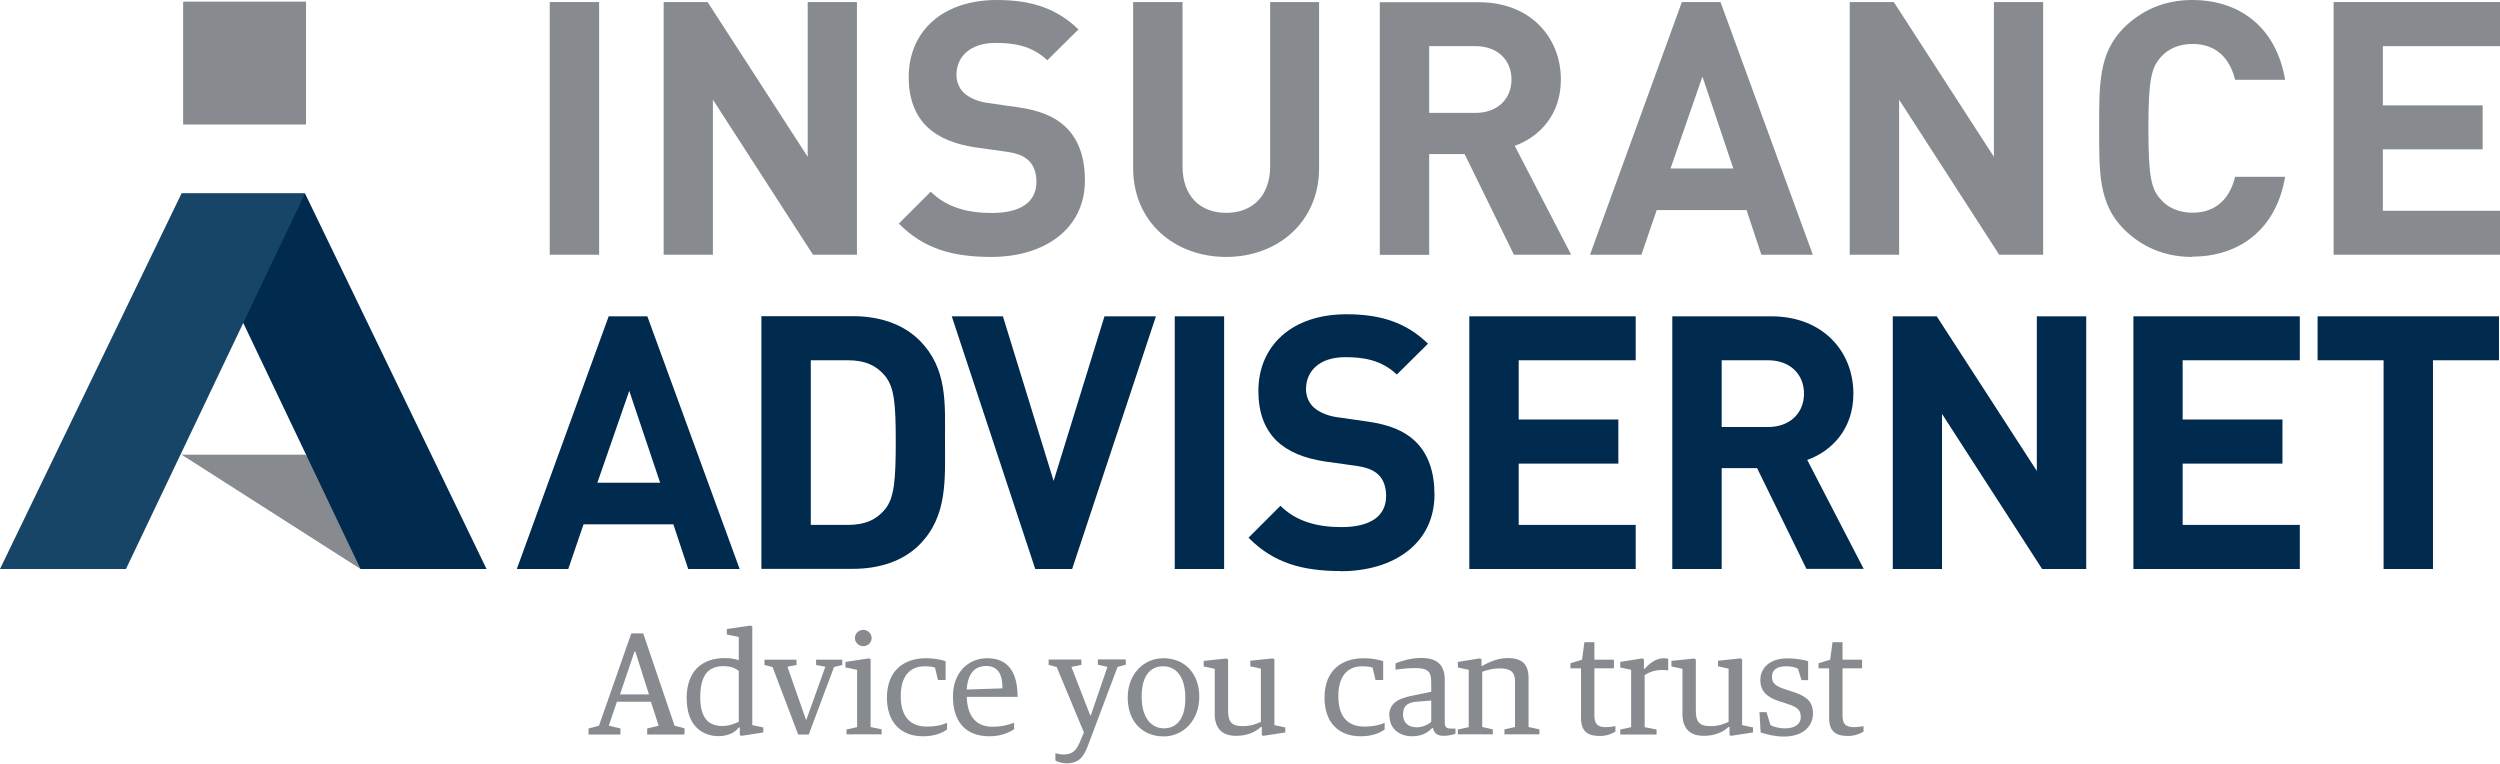 <?xml version="1.0" encoding="UTF-8"?><svg id="Layer_2" xmlns="http://www.w3.org/2000/svg" xmlns:xlink="http://www.w3.org/1999/xlink" viewBox="0 0 170.08 51.95"><defs><style>.cls-1{fill:#002a4e;}.cls-1,.cls-2,.cls-3,.cls-4{stroke-width:0px;}.cls-2{fill:none;}.cls-3{fill:#878a8f;}.cls-5{clip-path:url(#clippath);}.cls-4{fill:#174568;}</style><clipPath id="clippath"><rect class="cls-2" width="170.08" height="51.95"/></clipPath></defs><g id="Layer_1-2"><rect class="cls-3" x="37.4" y=".14" width="3.36" height="17.19"/><polygon class="cls-3" points="54.95 .14 54.95 10.67 48.14 .14 45.15 .14 45.15 17.33 48.5 17.33 48.5 6.78 55.31 17.33 58.3 17.33 58.3 .14 54.95 .14"/><g class="cls-5"><path class="cls-3" d="m67.43,17.48c-2.61,0-4.59-.55-6.28-2.27l2.17-2.17c1.09,1.09,2.56,1.45,4.15,1.45,1.98,0,3.04-.75,3.04-2.12,0-.6-.17-1.11-.53-1.45-.34-.31-.72-.48-1.52-.6l-2.08-.29c-1.47-.22-2.56-.68-3.33-1.42-.82-.82-1.23-1.93-1.23-3.38C61.83,2.15,64.1,0,67.82,0c2.37,0,4.08.58,5.55,2l-2.12,2.1c-1.09-1.04-2.39-1.18-3.52-1.18-1.79,0-2.66.99-2.66,2.17,0,.43.15.89.51,1.23.34.31.89.58,1.59.68l2.03.29c1.57.22,2.56.65,3.28,1.33.92.87,1.33,2.12,1.33,3.65,0,3.33-2.78,5.21-6.37,5.21"/><path class="cls-3" d="m83.42,17.48c-3.53,0-6.33-2.39-6.33-6.04V.14h3.36v11.18c0,1.98,1.16,3.16,2.97,3.16s2.99-1.18,2.99-3.16V.14h3.33v11.3c0,3.65-2.8,6.04-6.33,6.04"/><path class="cls-3" d="m100.39,3.14h-3.16v4.54h3.16c1.47,0,2.44-.94,2.44-2.27s-.96-2.27-2.44-2.27m2.61,14.2l-3.36-6.86h-2.41v6.86h-3.36V.15h6.74c3.5,0,5.58,2.39,5.58,5.26,0,2.41-1.47,3.91-3.14,4.51l3.84,7.41h-3.89Z"/><path class="cls-3" d="m115.82,5.21l2.1,6.25h-4.27l2.17-6.25Zm-1.4-5.07l-6.25,17.19h3.5l1.04-3.04h6.11l1.01,3.04h3.5L117.05.14h-2.63Z"/><polygon class="cls-3" points="135.65 .14 135.65 10.67 128.84 .14 125.84 .14 125.84 17.33 129.2 17.33 129.2 6.78 136.01 17.33 139 17.33 139 .14 135.65 .14"/><path class="cls-3" d="m149.14,17.48c-1.88,0-3.43-.68-4.64-1.88-1.74-1.74-1.69-3.89-1.69-6.86s-.05-5.12,1.69-6.86C145.72.68,147.26,0,149.14,0c3.21,0,5.72,1.84,6.32,5.43h-3.4c-.34-1.38-1.21-2.44-2.9-2.44-.92,0-1.67.34-2.15.89-.65.72-.85,1.54-.85,4.85s.19,4.13.85,4.85c.48.55,1.23.89,2.15.89,1.69,0,2.56-1.06,2.9-2.44h3.4c-.6,3.6-3.14,5.43-6.32,5.43"/><polygon class="cls-3" points="158.76 .14 158.76 17.33 170.08 17.33 170.08 14.34 162.11 14.34 162.11 10.16 168.9 10.16 168.9 7.17 162.11 7.17 162.11 3.14 170.08 3.14 170.08 .14 158.76 .14"/><rect class="cls-3" x="12.46" y=".11" width="8.36" height="8.36"/><path class="cls-1" d="m42.81,26.59l-2.17,6.25h4.27l-2.1-6.25Zm4.01,12.12l-1.01-3.04h-6.11l-1.04,3.04h-3.5l6.25-17.19h2.63l6.28,17.19h-3.5Z"/><path class="cls-1" d="m60.21,25.57c-.58-.7-1.35-1.06-2.51-1.06h-2.54v11.2h2.54c1.16,0,1.93-.36,2.51-1.06.63-.77.73-2,.73-4.61s-.1-3.69-.73-4.47m2.34,11.49c-1.13,1.13-2.75,1.64-4.54,1.64h-6.21v-17.19h6.21c1.79,0,3.4.51,4.54,1.64,1.93,1.93,1.74,4.3,1.74,6.88s.19,5.09-1.74,7.03"/><rect class="cls-1" x="79.92" y="21.52" width="3.36" height="17.19"/><path class="cls-1" d="m91.22,38.85c-2.61,0-4.59-.55-6.28-2.27l2.17-2.17c1.09,1.09,2.56,1.45,4.15,1.45,1.98,0,3.04-.75,3.04-2.12,0-.6-.17-1.11-.53-1.45-.34-.31-.72-.48-1.52-.6l-2.08-.29c-1.47-.22-2.56-.68-3.33-1.42-.82-.82-1.23-1.93-1.23-3.38,0-3.07,2.27-5.22,5.99-5.22,2.37,0,4.08.58,5.55,2l-2.12,2.1c-1.09-1.04-2.39-1.18-3.52-1.18-1.79,0-2.66.99-2.66,2.17,0,.43.15.89.51,1.23.34.31.89.58,1.59.68l2.03.29c1.57.22,2.56.65,3.28,1.33.92.87,1.33,2.12,1.33,3.65,0,3.33-2.78,5.21-6.37,5.21"/><polygon class="cls-1" points="99.96 38.71 99.96 21.52 111.28 21.52 111.28 24.51 103.32 24.51 103.32 28.54 110.1 28.54 110.1 31.54 103.32 31.54 103.32 35.71 111.28 35.71 111.28 38.71 99.96 38.71"/><path class="cls-1" d="m120.29,24.51h-3.16v4.54h3.16c1.47,0,2.44-.94,2.44-2.27s-.96-2.27-2.44-2.27m2.61,14.2l-3.36-6.86h-2.41v6.86h-3.36v-17.19h6.74c3.5,0,5.58,2.39,5.58,5.26,0,2.41-1.47,3.91-3.14,4.51l3.84,7.41h-3.89Z"/><polygon class="cls-1" points="138.93 38.71 132.12 28.16 132.12 38.71 128.77 38.71 128.77 21.52 131.76 21.52 138.57 32.04 138.57 21.52 141.93 21.52 141.93 38.71 138.93 38.71"/><polygon class="cls-3" points="24.53 38.71 33.1 38.71 20.75 30.93 12.35 30.93 24.53 38.71"/><polygon class="cls-1" points="145.14 38.71 145.14 21.52 156.46 21.52 156.46 24.51 148.49 24.51 148.49 28.54 155.28 28.54 155.28 31.54 148.49 31.54 148.49 35.71 156.46 35.71 156.46 38.71 145.14 38.71"/><polygon class="cls-1" points="157.67 21.52 157.67 24.51 162.16 24.51 162.16 38.71 165.52 38.71 165.52 24.51 170.01 24.51 170.01 21.52 157.67 21.52"/><polygon class="cls-1" points="24.53 38.71 33.1 38.71 20.75 13.16 12.35 13.16 24.53 38.71"/><polygon class="cls-4" points="12.35 13.16 0 38.71 8.57 38.71 20.75 13.16 12.35 13.16"/><polygon class="cls-1" points="72.94 38.71 70.43 38.71 64.75 21.52 68.23 21.52 71.68 32.72 75.14 21.52 78.64 21.52 72.94 38.71"/><path class="cls-3" d="m42.17,47.24h1.98l-.93-2.92h-.05l-.99,2.92Zm-2.1,2.31l.68-.18,2.2-6.28h.81l2.13,6.28.68.18v.42h-2.54v-.41l.78-.19-.53-1.63h-2.31l-.55,1.63.79.19v.41h-2.17v-.42Z"/><path class="cls-3" d="m50.26,49.11v-3.47c-.22-.15-.46-.32-1.05-.32-.92,0-1.57.49-1.57,2.11,0,1.42.56,1.96,1.5,1.96.47,0,.89-.17,1.12-.29m-3.55-1.56c0-1.89,1.04-2.77,2.61-2.77.4,0,.67.06.94.14v-1.58l-.81-.16v-.38l1.61-.23.12.05v6.72l.75.16v.34l-1.49.23-.11-.05v-.52h-.06c-.27.34-.72.59-1.4.59-.95,0-2.15-.58-2.15-2.54"/><polygon class="cls-3" points="52.56 45.38 52.01 45.24 52.01 44.88 54.19 44.88 54.19 45.24 53.57 45.36 54.83 48.96 54.86 48.96 56.15 45.36 55.52 45.24 55.52 44.88 57.3 44.88 57.3 45.24 56.74 45.38 55.02 49.97 54.3 49.97 52.56 45.38"/><path class="cls-3" d="m58.16,43.41c0-.31.26-.56.57-.56s.57.25.57.56c0,.29-.25.55-.57.55s-.57-.27-.57-.55m-.58,6.22l.73-.16v-3.9l-.79-.16v-.38l1.6-.24.11.06v4.61l.75.16v.34h-2.39v-.34Z"/><path class="cls-3" d="m60.34,47.47c0-1.92,1.22-2.69,2.67-2.69.48,0,.95.08,1.32.2v1.28h-.52l-.2-.84c-.16-.05-.31-.09-.71-.09-.99,0-1.62.66-1.62,2.03,0,1.56.8,2.07,1.78,2.07.68,0,1.13-.14,1.37-.26v.46c-.33.23-.82.46-1.63.46-1.58,0-2.46-1.02-2.46-2.62"/><path class="cls-3" d="m68.2,46.83c0-1.05-.37-1.52-1.1-1.52-.79,0-1.26.5-1.33,1.6l2.43-.08Zm-3.37.55c0-1.63,1.04-2.6,2.33-2.6,1.48,0,2.07,1.03,2.07,2.63h-3.46c.04,1.36.68,2.03,1.73,2.03.72,0,1.12-.14,1.49-.27v.45c-.32.19-.83.47-1.68.47-1.74,0-2.48-1.13-2.48-2.71"/><path class="cls-3" d="m71.8,51.76v-.52c.23.05.35.09.53.09.58,0,.86-.22,1.11-.79l.3-.71-1.85-4.45-.55-.15v-.36h2.23v.36l-.68.14,1.28,3.3h.04l1.13-3.3-.65-.15v-.36h1.9v.36l-.56.15-2.01,5.34c-.3.82-.66,1.22-1.46,1.22-.28,0-.6-.09-.76-.19"/><path class="cls-3" d="m80.64,47.49c0-1.62-.75-2.16-1.51-2.16s-1.46.5-1.46,2.06.75,2.16,1.51,2.16,1.46-.5,1.46-2.06m-3.92-.03c0-1.6,1.09-2.68,2.42-2.68,1.46,0,2.45,1.03,2.45,2.63s-1.09,2.69-2.42,2.69c-1.47,0-2.45-1.04-2.45-2.64"/><path class="cls-3" d="m82.64,48.58v-3.08l-.75-.16v-.38l1.55-.16.11.06v3.48c0,.71.19,1.06.98,1.06.62,0,.95-.16,1.25-.29v-3.62l-.72-.16v-.38l1.53-.16.11.06v4.48l.74.16v.34l-1.49.23-.11-.05v-.55h-.06c-.42.38-.98.6-1.69.6-1.02,0-1.45-.58-1.45-1.49"/><path class="cls-3" d="m90.11,47.47c0-1.92,1.22-2.69,2.67-2.69.48,0,.95.08,1.32.2v1.28h-.52l-.2-.84c-.16-.05-.31-.09-.71-.09-.99,0-1.62.66-1.62,2.03,0,1.56.79,2.07,1.78,2.07.68,0,1.13-.14,1.37-.26v.46c-.33.23-.82.46-1.63.46-1.58,0-2.46-1.02-2.46-2.62"/><path class="cls-3" d="m97.37,49.12v-1.46l-1.01.08c-.7.06-.91.37-.91.87s.3.87.94.87c.41,0,.79-.2.98-.37m-2.86-.41c0-.88.63-1.18,1.56-1.37l1.3-.27v-.54c0-.79-.13-1.07-1.14-1.07-.41,0-.98.06-1.29.11v-.43c.39-.17,1.1-.37,1.74-.37,1.1,0,1.61.48,1.61,1.5v2.93c0,.32.18.38.48.38h.25v.34c-.12.06-.45.15-.8.15-.4,0-.66-.15-.73-.53h-.06c-.27.29-.69.56-1.35.56-.9,0-1.55-.53-1.55-1.39"/><path class="cls-3" d="m99.18,49.63l.74-.16v-3.9l-.74-.16v-.38l1.5-.24.11.06v.45h.06c.5-.29,1.09-.53,1.71-.53.94,0,1.43.36,1.43,1.36v3.33l.74.16v.34h-2.38v-.34l.72-.16v-3.1c0-.69-.36-.89-1.06-.89-.42,0-.79.1-1.17.23v3.76l.72.16v.34h-2.38v-.34Z"/><path class="cls-3" d="m107.56,48.83v-3.36h-.72v-.35l.79-.24.16-1.19h.68v1.19h1.33v.59h-1.33v3.18c0,.57.17.82.79.82.22,0,.44-.03.64-.07v.37c-.22.15-.62.3-1.04.3-.86,0-1.3-.31-1.3-1.23"/><path class="cls-3" d="m110.23,49.63l.74-.16v-3.9l-.74-.16v-.38l1.5-.24.11.06v.65h.06c.29-.35.75-.72,1.31-.72.09,0,.23.02.28.04v.79c-.13-.02-.3-.03-.39-.03-.48,0-.88.13-1.21.35v3.54l.81.16v.34h-2.47v-.34Z"/><path class="cls-3" d="m114.46,48.58v-3.08l-.75-.16v-.38l1.55-.16.11.06v3.48c0,.71.19,1.06.98,1.06.62,0,.95-.16,1.25-.29v-3.62l-.72-.16v-.38l1.53-.16.11.06v4.48l.74.16v.34l-1.49.23-.11-.05v-.55h-.06c-.42.38-.98.6-1.69.6-1.02,0-1.45-.58-1.45-1.49"/><path class="cls-3" d="m119.78,49.82l-.08-1.37h.48l.27.88c.19.1.53.22.98.22.63,0,1.08-.25,1.08-.77s-.26-.68-.96-.91l-.55-.18c-.79-.26-1.24-.67-1.24-1.43,0-.79.61-1.47,1.84-1.47.57,0,1.07.09,1.41.19v1.29h-.45l-.24-.77c-.17-.1-.41-.17-.81-.17-.55,0-.96.19-.96.72,0,.44.25.64.98.87l.55.18c.92.31,1.26.72,1.26,1.44,0,.86-.67,1.57-1.98,1.57-.55,0-1.13-.13-1.58-.28"/><path class="cls-3" d="m124.44,48.83v-3.36h-.72v-.35l.79-.24.16-1.19h.68v1.19h1.33v.59h-1.33v3.18c0,.57.17.82.79.82.22,0,.44-.03.64-.07v.37c-.22.15-.62.3-1.04.3-.86,0-1.3-.31-1.3-1.23"/></g></g></svg>